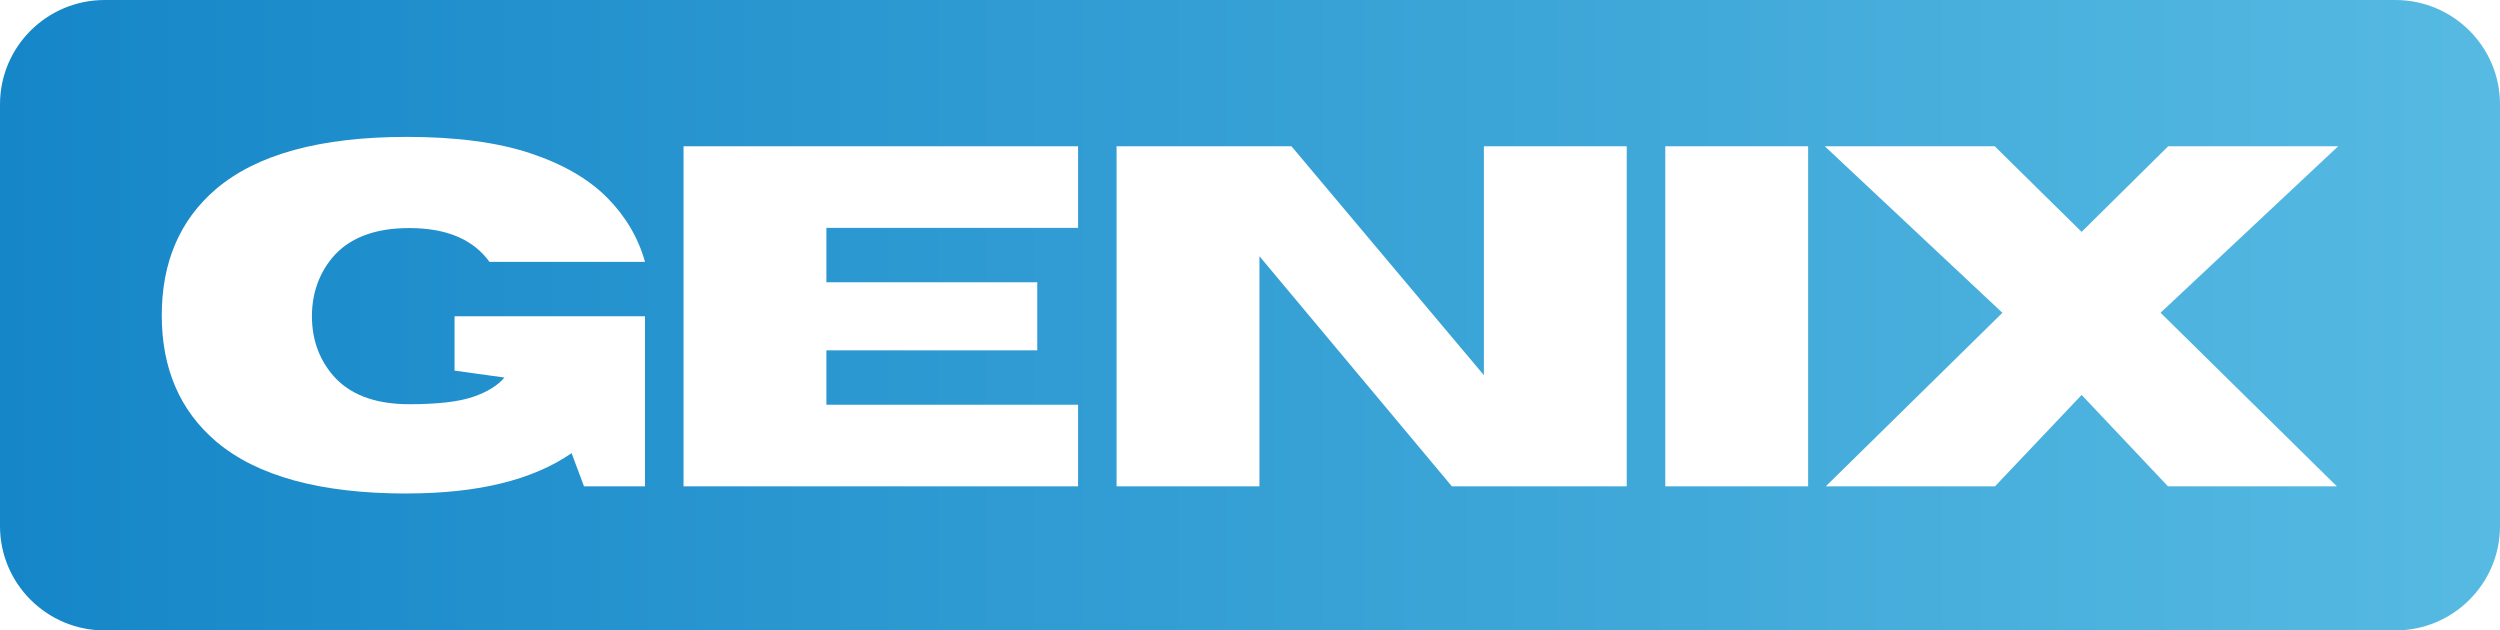 <?xml version="1.0" encoding="UTF-8"?>
<svg id="Layer_2" data-name="Layer 2" xmlns="http://www.w3.org/2000/svg" xmlns:xlink="http://www.w3.org/1999/xlink" viewBox="0 0 1150 290">
  <defs>
    <style>
      .cls-1 {
        fill: url(#linear-gradient);
        stroke-width: 0px;
      }
    </style>
    <linearGradient id="linear-gradient" x1="0" y1="145" x2="1150" y2="145" gradientUnits="userSpaceOnUse">
      <stop offset="0" stop-color="#1586c8"/>
      <stop offset="1" stop-color="#56bae2"/>
    </linearGradient>
  </defs>
  <g id="Layer_1-2" data-name="Layer 1">
    <path class="cls-1" d="M1101.83,0H48.17C21.57,0,0,21.49,0,48v194c0,26.51,21.57,48,48.17,48h1053.66c26.6,0,48.17-21.49,48.17-48V48c0-26.51-21.56-48-48.17-48ZM152.59,171.98c7.62,9.32,19.53,13.96,35.68,13.96,13.02,0,22.82-1.15,29.39-3.4,6.57-2.26,11.35-5.25,14.38-8.87l-22.95-3.18v-25h87.61v78.22h-28.06l-5.71-15.26c-17.87,12.36-43.12,18.54-75.74,18.54v.03h-.01c-39.8.01-69.07-8.01-87.87-24.02-16.6-14.21-24.9-33.53-24.9-57.94s8.3-43.85,24.9-58.06c18.8-16.01,48.07-24.03,87.87-24.03,22.66,0,41.53,2.5,56.56,7.46,15.03,4.96,26.84,11.77,35.4,20.35,8.55,8.58,14.43,18.48,17.56,29.68h-71.55c-7.49-10.37-19.79-15.55-36.88-15.55-16.15,0-28.03,4.64-35.68,13.96-6.07,7.54-9.1,16.41-9.1,26.62s3.03,19.05,9.1,26.49ZM495.91,104.82h-115.77v25.03h97v31.29h-97v25.03h115.77v37.55h-181.48V67.27h181.48v37.55ZM748.3,223.72h-80.43l-88.53-105.87v105.87h-65.71V67.27h80.43l88.53,105.31v-105.31h65.71v156.45ZM831.74,223.72h-65.71V67.27h65.71v156.45ZM1074.97,223.72h-77.69l-39.73-42.05-39.85,42.05h-77.84l81.25-79.83-81.72-76.62h78.19l39.96,39.39,39.84-39.39h78.2l-81.72,76.59,81.1,79.86Z"/>
  </g>
</svg>